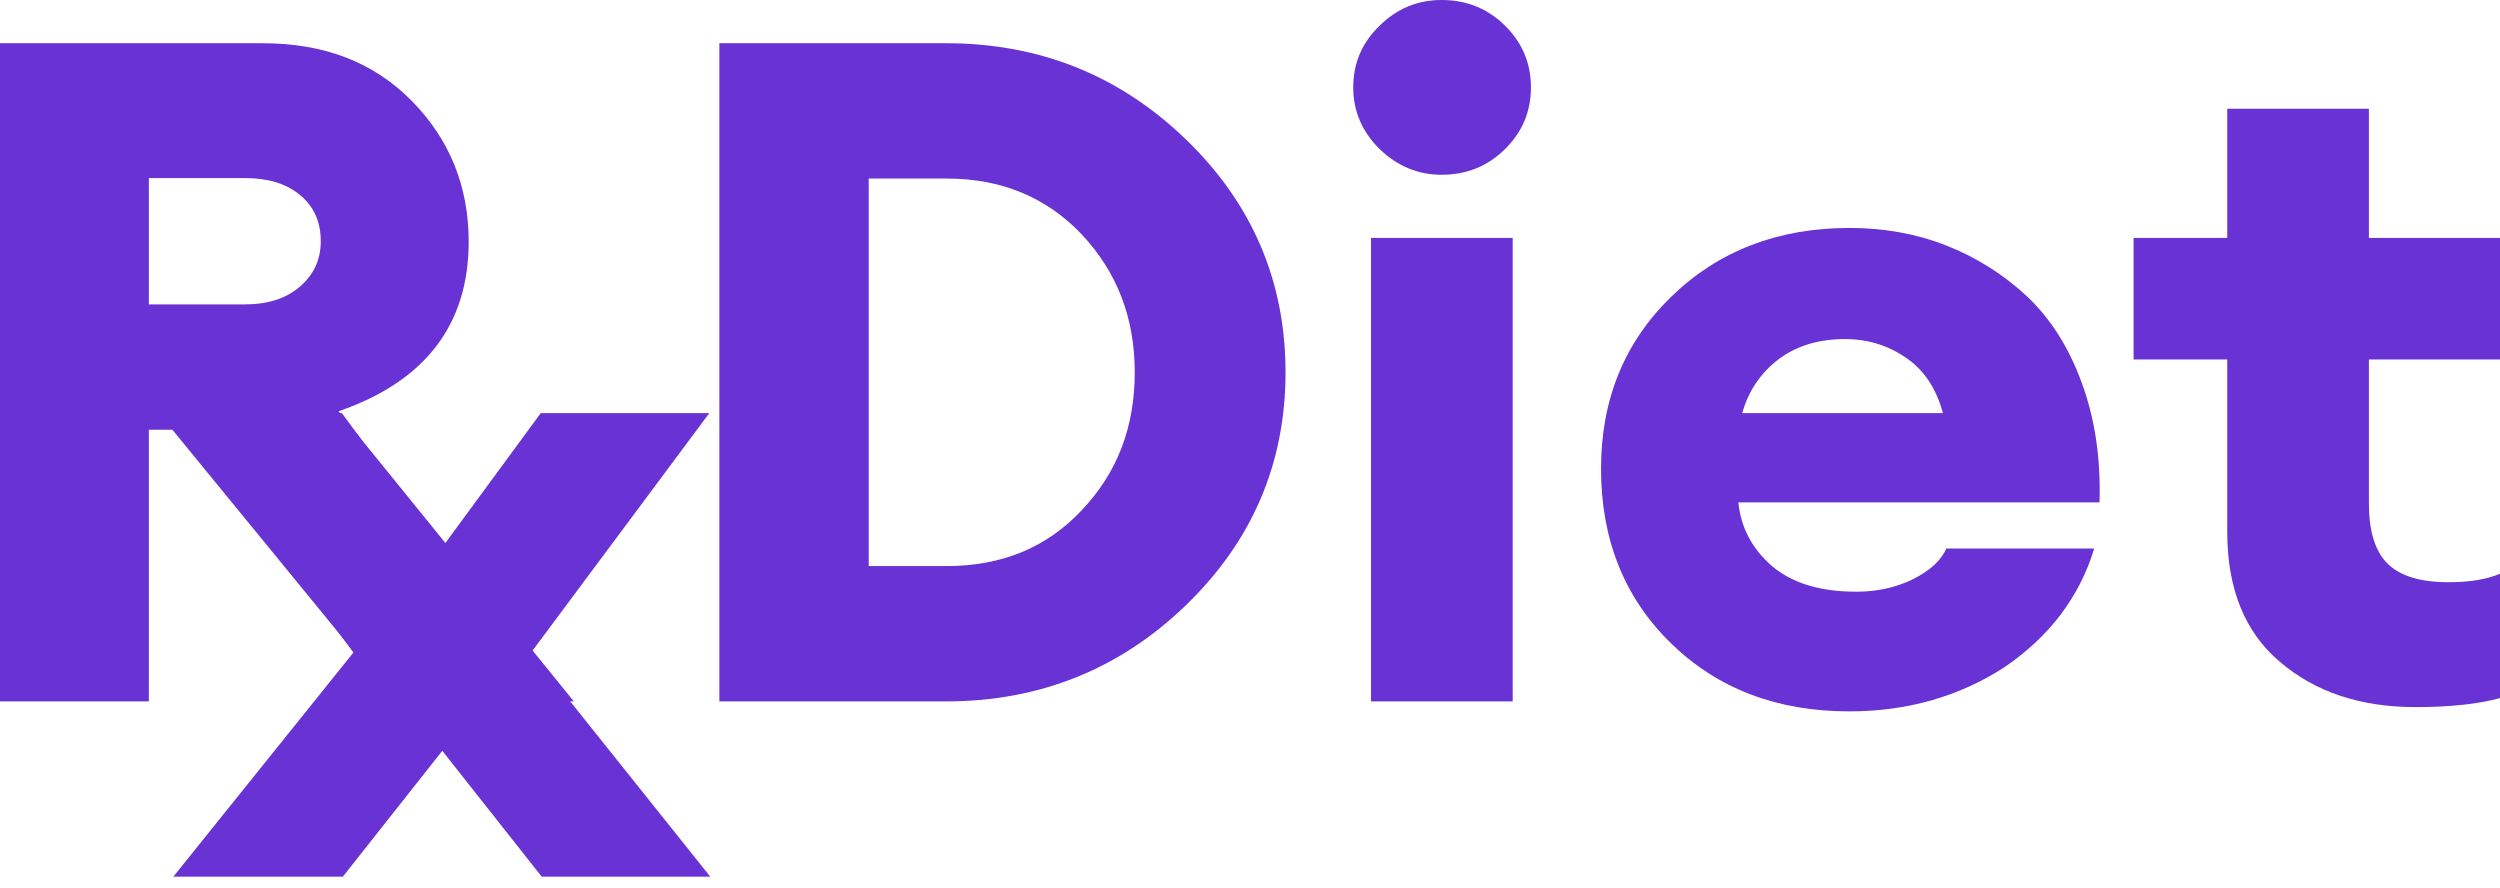 <svg width="107" height="38" viewBox="0 0 107 38" fill="none" xmlns="http://www.w3.org/2000/svg">
    <path d="M0 30.02V1.85H11.243C13.873 1.85 15.99 2.663 17.614 4.309C19.238 5.955 20.06 7.967 20.06 10.345C20.06 13.882 18.21 16.321 14.49 17.602L24.561 30.02H16.895L7.379 18.394H6.371V30.02H0ZM6.371 13.028H10.482C11.448 13.028 12.229 12.785 12.825 12.276C13.421 11.768 13.729 11.118 13.729 10.325C13.729 9.472 13.421 8.821 12.825 8.333C12.229 7.846 11.448 7.622 10.482 7.622H6.371V13.028Z"
          fill="#6932D4"/>
    <path d="M23.184 37.52L18.93 32.134L14.675 37.52H7.42L15.127 27.927L7.502 17.683H14.634L18.889 23.476L23.143 17.683H30.357L22.732 27.927L30.398 37.52H23.184Z"
          fill="#6932D4"/>
    <path d="M30.789 30.02V1.85H40.49C44.498 1.85 47.93 3.232 50.766 5.976C53.603 8.72 55.021 12.053 55.021 15.935C55.021 19.817 53.603 23.15 50.766 25.894C47.93 28.638 44.498 30.02 40.49 30.02H30.789ZM37.181 24.228H40.51C42.874 24.228 44.806 23.435 46.306 21.829C47.827 20.224 48.567 18.272 48.567 15.935C48.567 13.598 47.807 11.646 46.306 10.041C44.785 8.435 42.853 7.642 40.51 7.642H37.181V24.228Z"
          fill="#6932D4"/>
    <path d="M61.701 7.48C60.694 7.48 59.81 7.114 59.049 6.382C58.309 5.65 57.919 4.776 57.919 3.74C57.919 2.703 58.289 1.829 59.049 1.098C59.789 0.366 60.673 0 61.701 0C62.77 0 63.674 0.366 64.414 1.098C65.154 1.829 65.524 2.703 65.524 3.74C65.524 4.776 65.154 5.65 64.414 6.382C63.674 7.114 62.77 7.48 61.701 7.48ZM58.679 30.02V10.183H64.743V30.02H58.679Z"
          fill="#6932D4"/>
    <path d="M79.15 30.447C76.047 30.447 73.498 29.472 71.505 27.52C69.511 25.569 68.524 23.069 68.524 20.061C68.524 17.093 69.531 14.634 71.546 12.683C73.56 10.732 76.109 9.756 79.15 9.756C80.63 9.756 82.007 10 83.302 10.508C84.597 11.016 85.748 11.748 86.755 12.683C87.762 13.638 88.543 14.858 89.098 16.382C89.653 17.886 89.92 19.593 89.859 21.504H74.403C74.505 22.581 74.999 23.496 75.841 24.228C76.705 24.959 77.897 25.325 79.459 25.325C80.343 25.325 81.144 25.142 81.863 24.797C82.583 24.431 83.076 24.004 83.302 23.476H89.633C88.995 25.569 87.701 27.256 85.789 28.557C83.878 29.797 81.658 30.447 79.15 30.447ZM78.986 14.512C77.835 14.512 76.89 14.797 76.109 15.386C75.348 15.976 74.834 16.728 74.567 17.683H83.158C82.871 16.606 82.316 15.793 81.535 15.285C80.754 14.756 79.89 14.512 78.986 14.512Z"
          fill="#6932D4"/>
    <path d="M103.383 30.264C101.019 30.264 99.087 29.614 97.587 28.333C96.066 27.053 95.326 25.183 95.326 22.764V15.386H91.318V10.183H95.326V4.654H101.389V10.183H107V15.386H101.389V21.545C101.389 22.744 101.656 23.598 102.191 24.126C102.725 24.654 103.588 24.919 104.801 24.919C105.705 24.919 106.445 24.797 107 24.553V29.878C106.116 30.122 104.904 30.264 103.383 30.264Z"
          fill="#6932D4"/>
</svg>
